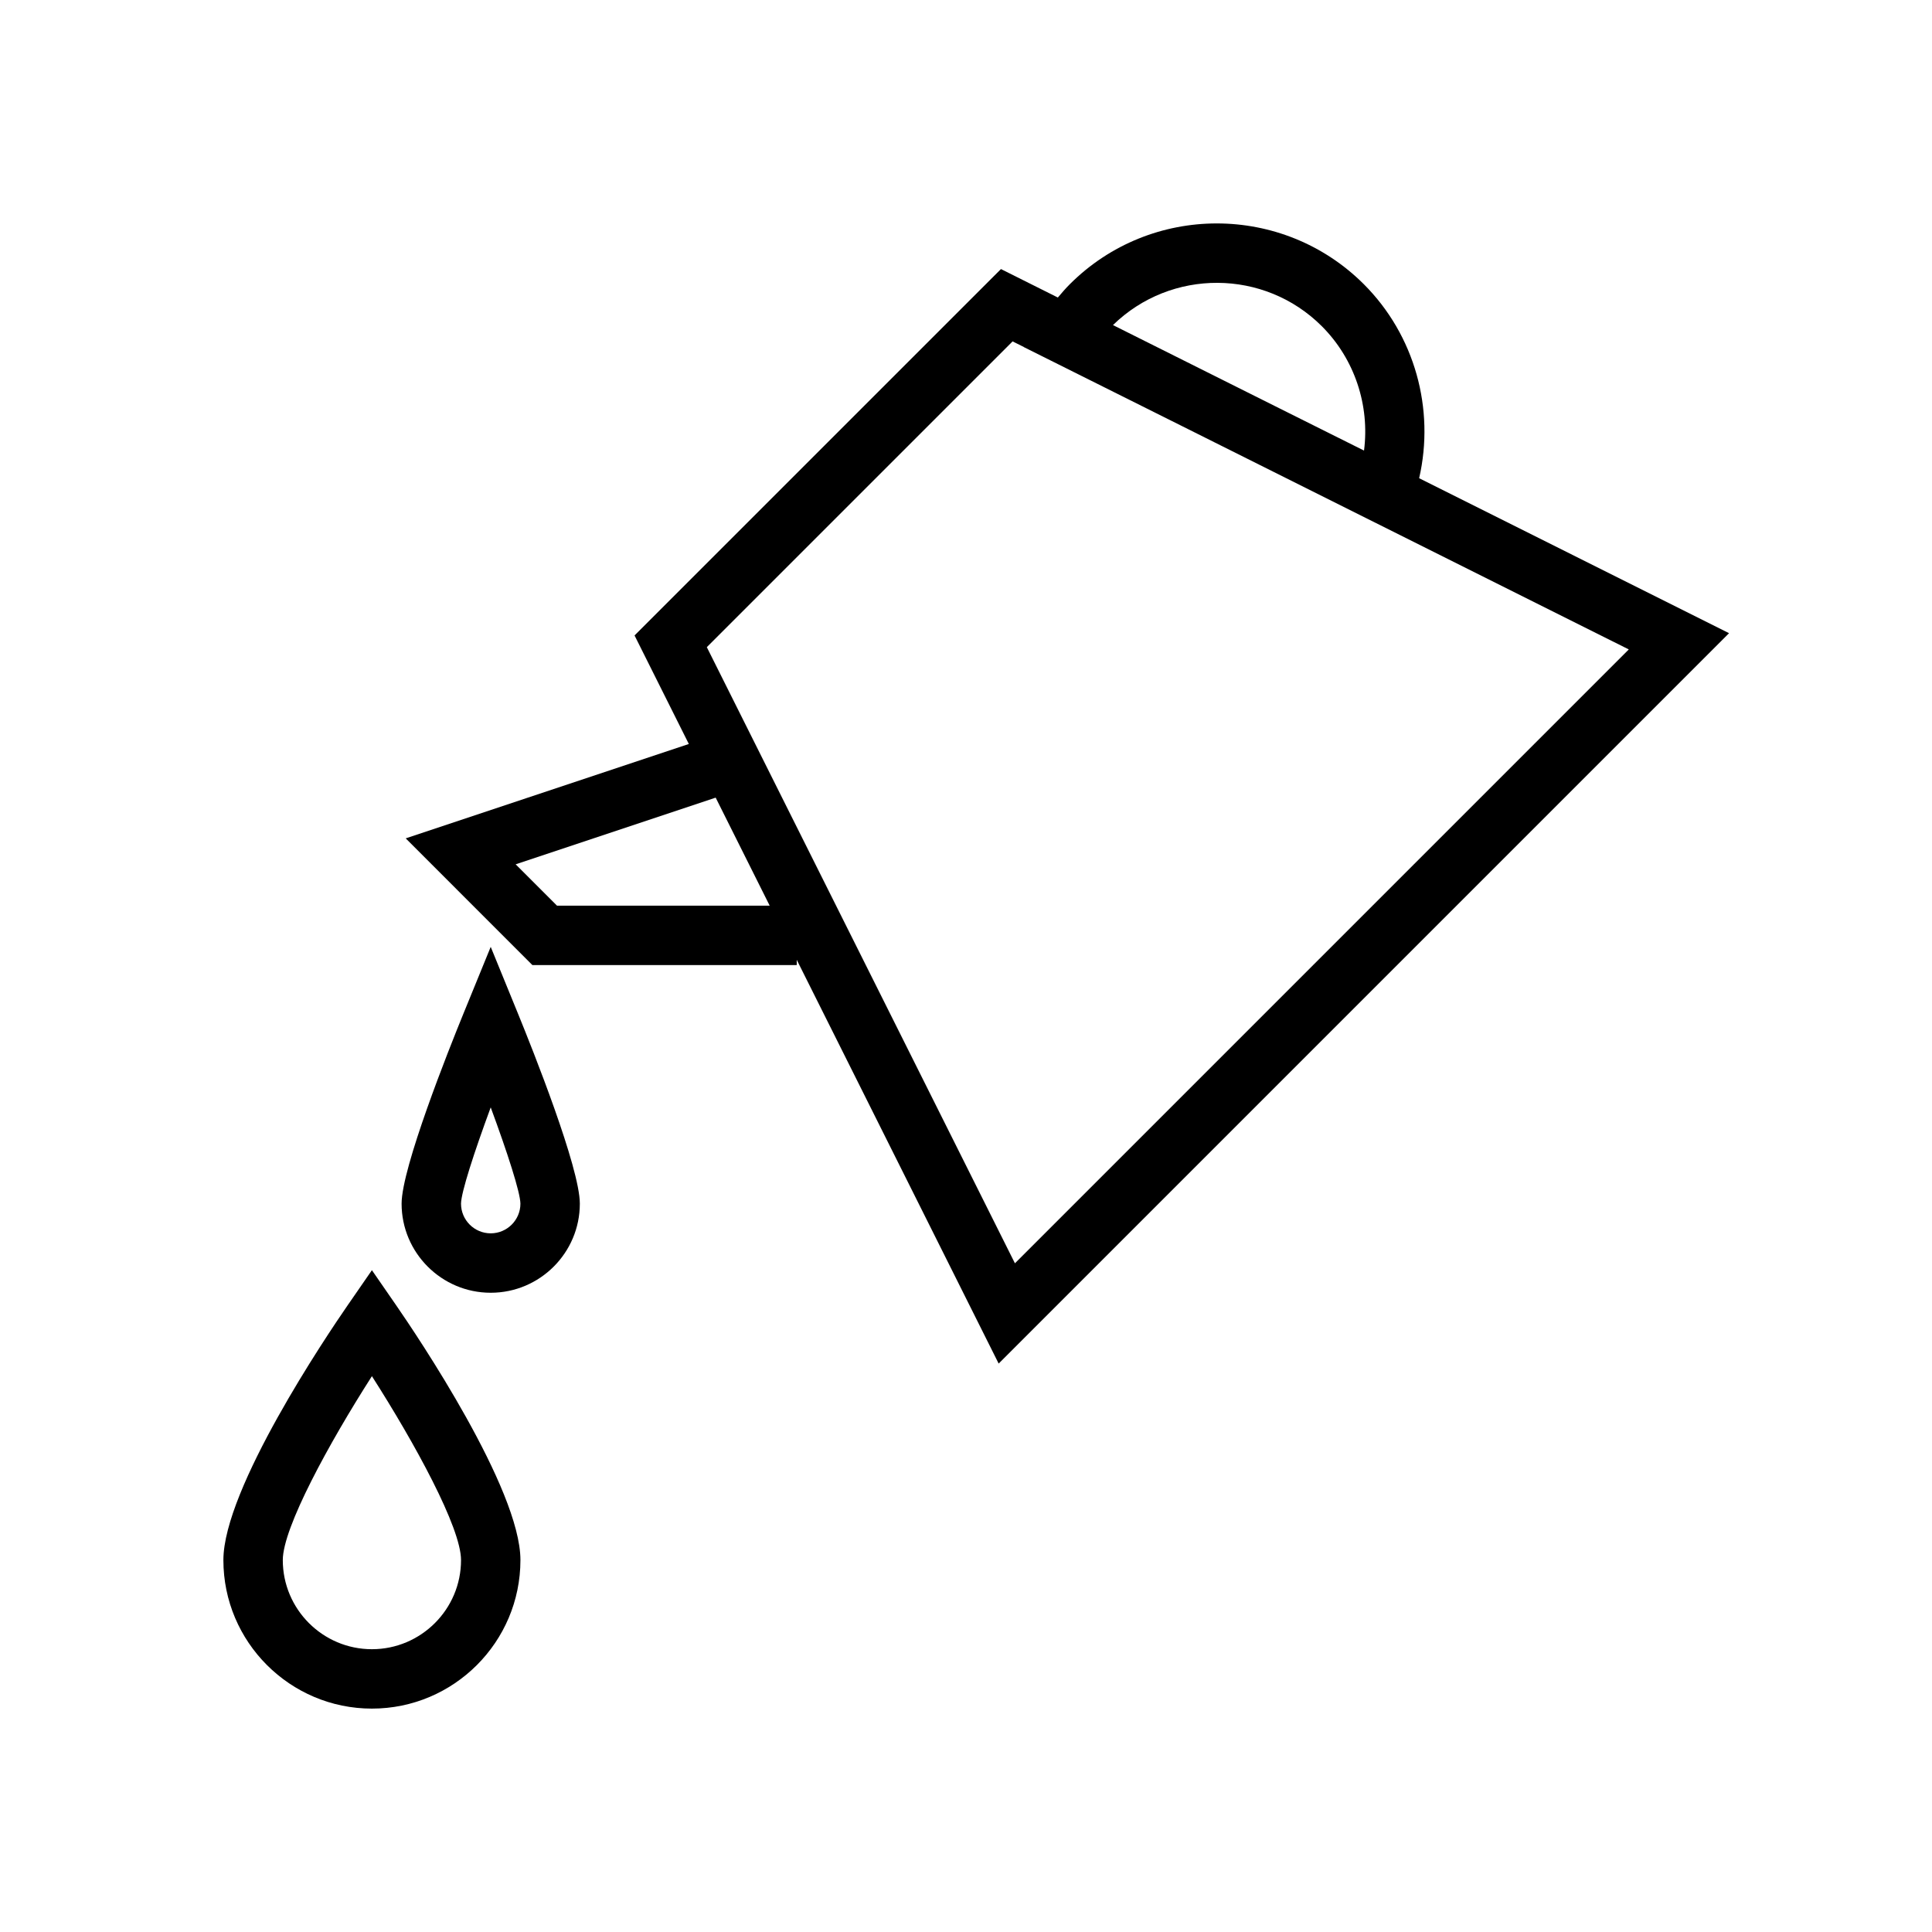 <?xml version="1.0" encoding="UTF-8"?>
<!-- Uploaded to: SVG Repo, www.svgrepo.com, Generator: SVG Repo Mixer Tools -->
<svg fill="#000000" width="800px" height="800px" version="1.1" viewBox="144 144 512 512" xmlns="http://www.w3.org/2000/svg">
 <g>
  <path d="m281.33 412.76-7.285-17.832-7.289 17.836c-3.828 9.375-16.328 40.707-16.328 50.211 0 13.023 10.594 23.617 23.617 23.617s23.617-10.594 23.617-23.617c0-9.504-12.5-40.836-16.332-50.215zm-7.285 58.086c-4.344 0-7.871-3.531-7.871-7.867 0.039-3.012 3.469-13.574 7.871-25.508 4.406 11.93 7.832 22.492 7.871 25.508 0 4.336-3.535 7.867-7.871 7.867z"/>
  <path d="m281.92 557.44c0-18.887-27.391-59.5-32.879-67.449l-6.481-9.379-6.481 9.379c-5.488 7.949-32.879 48.562-32.879 67.449 0 21.703 17.66 39.359 39.359 39.359 21.703 0.004 39.359-17.656 39.359-39.359zm-39.359 23.617c-13.023 0-23.617-10.594-23.617-23.617 0-8.598 12.285-31.039 23.617-48.742 11.332 17.703 23.617 40.137 23.617 48.742 0 13.023-10.594 23.617-23.617 23.617z"/>
  <path d="m520.09 270.73c4.215-18.355-1.156-37.906-14.652-51.402-21.496-21.48-56.449-21.492-77.93-0.004-1.113 1.113-2.144 2.312-3.164 3.523l-15.078-7.543-97.102 97.098 14.383 28.758-75.027 25.016 33.57 33.578h70.055v-1.402l53.512 107.01 193.56-193.56zm-25.785-40.273c8.711 8.719 12.715 20.98 11.176 32.949l-23.613-11.793-42.918-21.465c15.395-15.031 40.129-14.918 55.355 0.309zm-202.7 153.55-10.953-10.953 53.008-17.672 14.312 28.625zm39.711-68.504 81.035-81.031 2.973 1.484-0.012 0.02 41.605 20.777 118.73 59.352-162.68 162.68z"/>
 </g>
</svg>